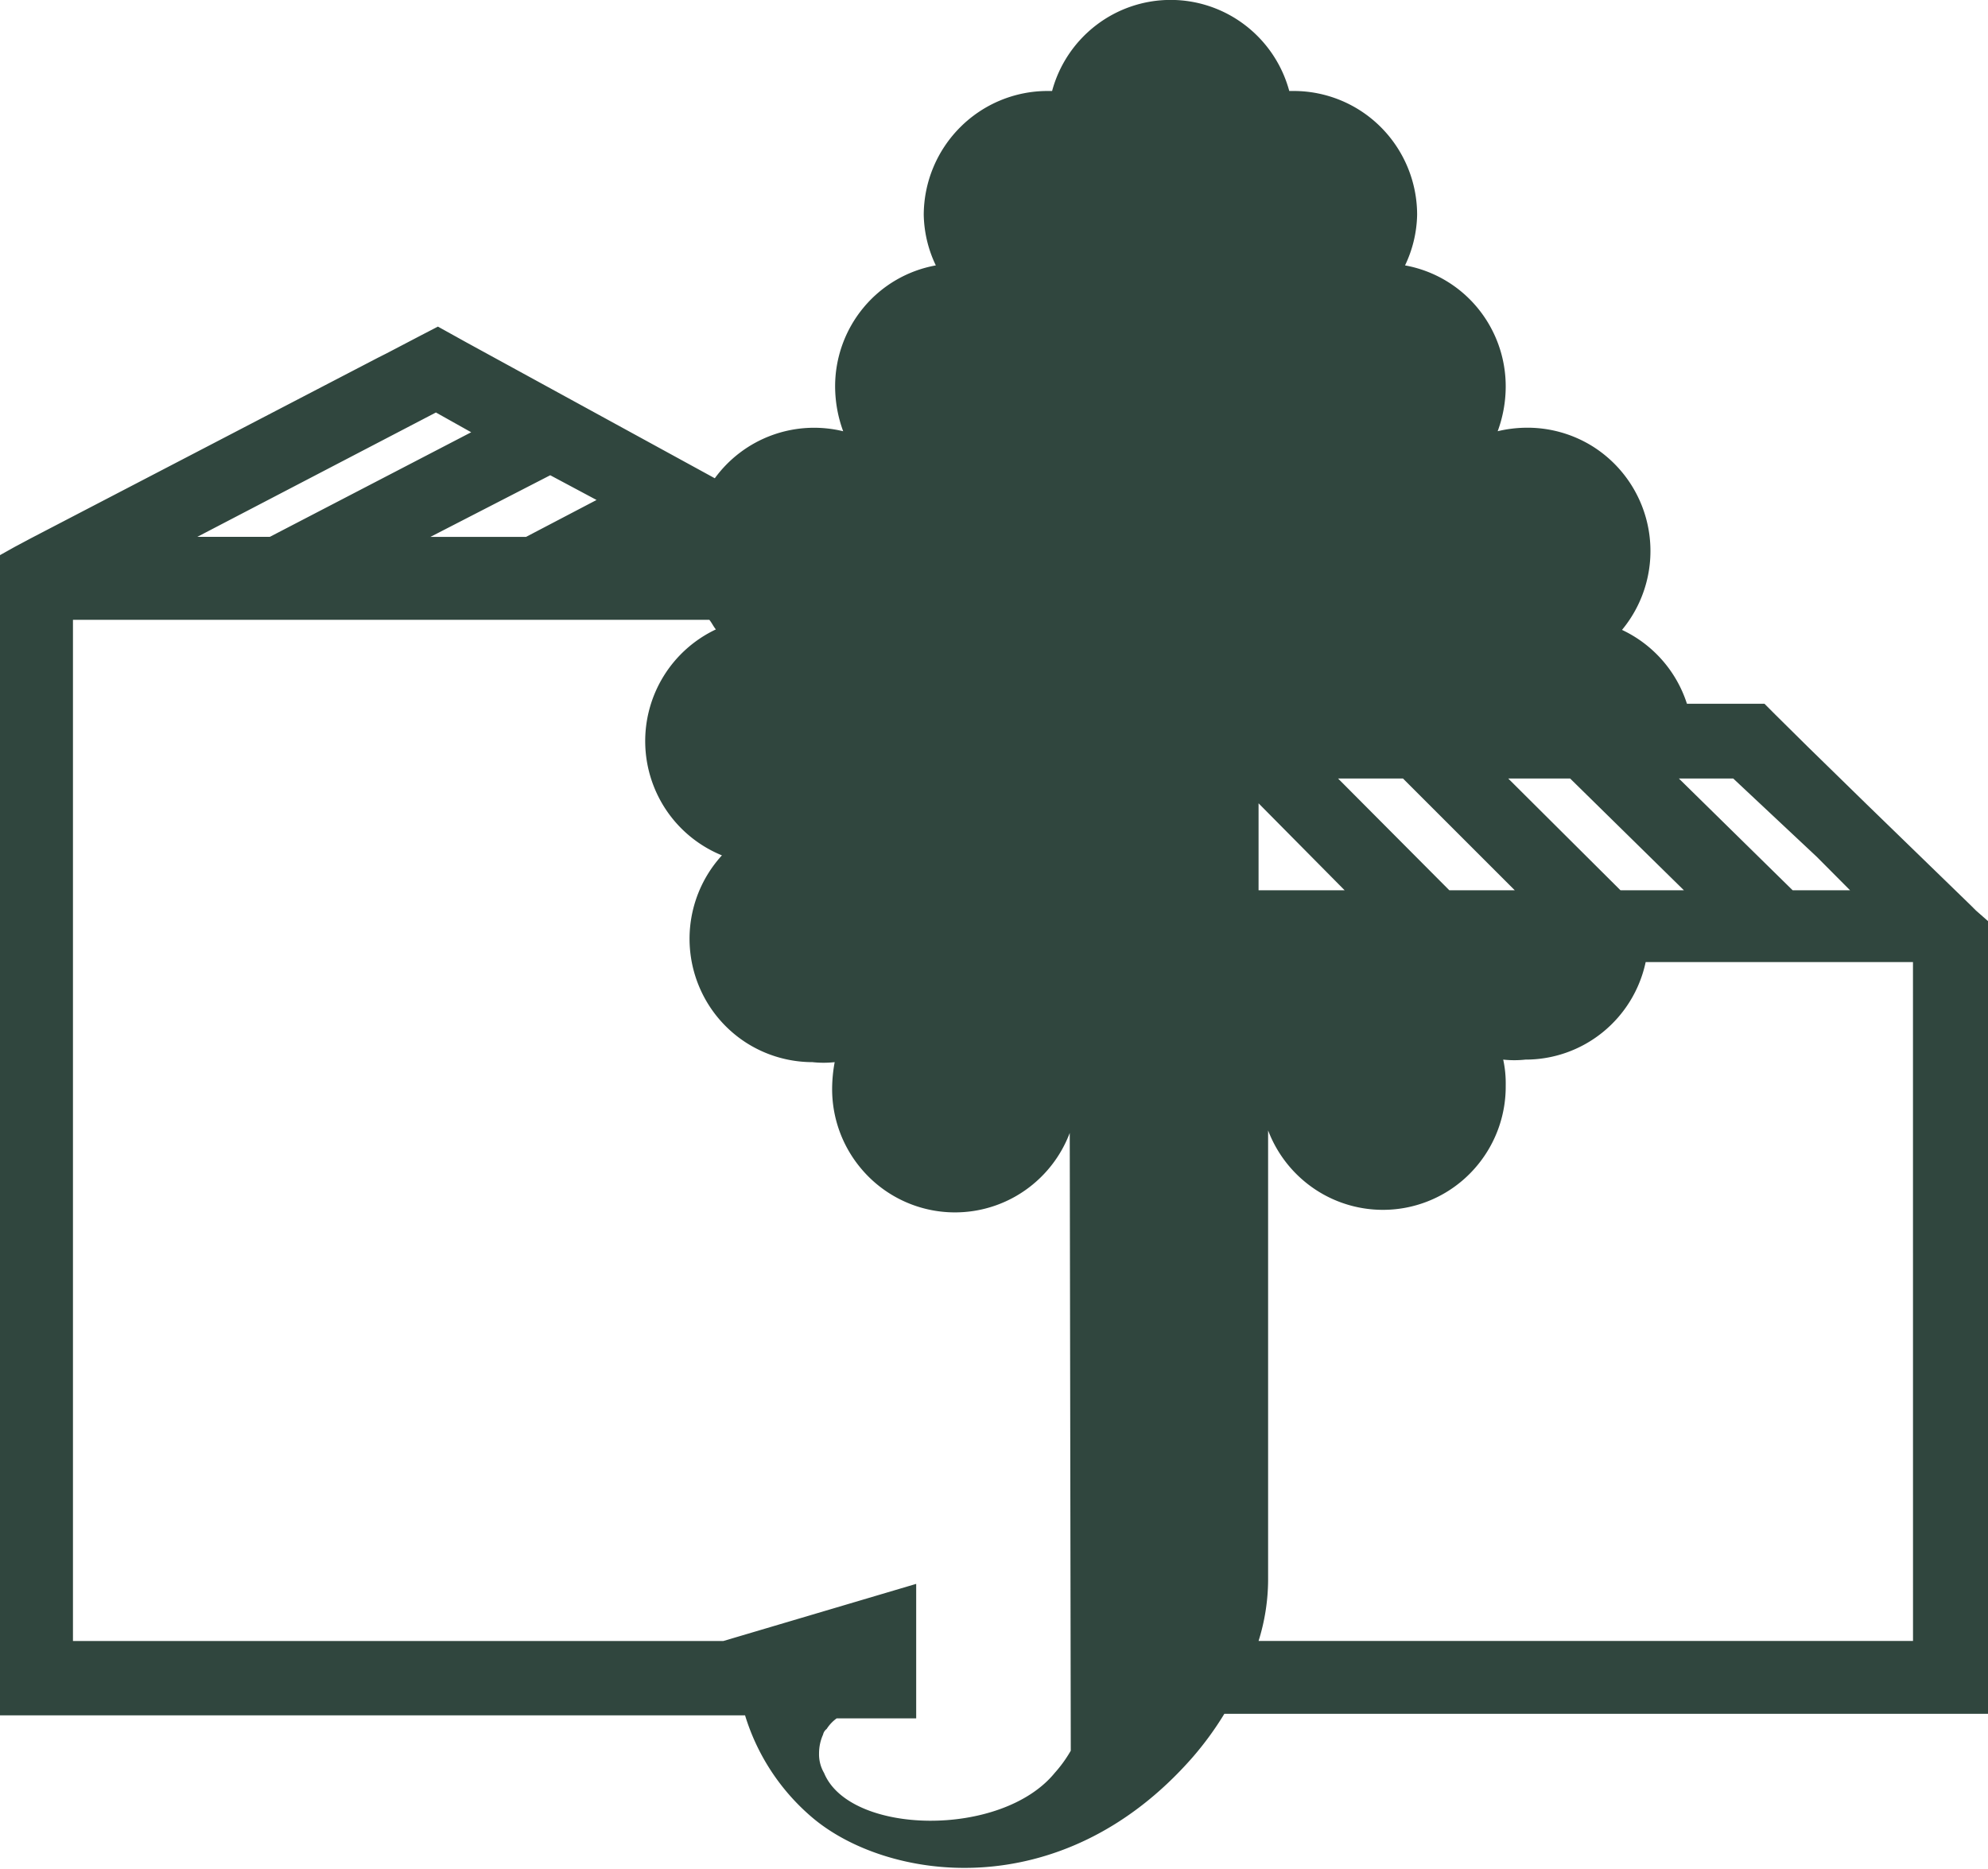 <?xml version="1.0" encoding="UTF-8"?> <svg xmlns="http://www.w3.org/2000/svg" width="50" height="47" viewBox="0 0 50 47" fill="none"><path d="m49.696 22.896-.127-.127-2.62-2.543-1.47-1.436-.835-.826-.266-.267h-1.95a3.1 3.1 0 0 0-1.633-1.857 3.108 3.108 0 0 0-.753-4.624 3.1 3.1 0 0 0-1.678-.46 3.2 3.2 0 0 0-.696.088c.132-.358.201-.737.202-1.119a3.1 3.1 0 0 0-.713-1.988 3.07 3.07 0 0 0-1.819-1.063c.191-.397.295-.83.304-1.271a3.12 3.12 0 0 0-.909-2.202 3.1 3.1 0 0 0-2.193-.913h-.114A3.1 3.1 0 0 0 31.32.636a3.08 3.08 0 0 0-3.754 0 3.1 3.1 0 0 0-1.105 1.652h-.114c-.823 0-1.614.328-2.197.912a3.13 3.13 0 0 0-.917 2.203c.009.44.112.874.304 1.271a3.07 3.07 0 0 0-1.82 1.063 3.1 3.1 0 0 0-.713 1.988c.002.382.07.761.203 1.12a3.09 3.09 0 0 0-3.229 1.182l-6.254-3.42-.71-.394-.417.216-.874.457-.228.115-8.724 4.538-.405.216L0 13.96v29.176h18.739a5.46 5.46 0 0 0 1.659 2.543c1.848 1.602 6.267 2.314 9.597-1.488a8 8 0 0 0 .798-1.093H50V23.163zM15.004 12.573l-1.773.928h-2.405l3.013-1.55zm-4.04-2.2.887.497-5.064 2.63H4.963zm15.967 33.652q-.173.301-.405.56c-1.342 1.64-5.154 1.563-5.8 0a.93.93 0 0 1-.126-.496c0-.163.035-.323.101-.47a.24.24 0 0 1 .09-.14q.101-.158.252-.267h2V39.83l-4.848 1.436H1.835v-25.68H17.84c.063.076.101.165.165.242a3.1 3.1 0 0 0-1.317 1.18 3.11 3.11 0 0 0 .09 3.395c.343.496.822.88 1.379 1.107a3.11 3.11 0 0 0-.552 3.348c.241.551.638 1.02 1.14 1.349a3.1 3.1 0 0 0 1.69.503q.279.03.558 0-.06.321-.064.648a3.1 3.1 0 0 0 .703 1.997 3.08 3.08 0 0 0 3.896.738 3.1 3.1 0 0 0 1.377-1.603zm16.662-24.447 2.102 1.97.836.84h-1.444l-2.861-2.81zm-4.102 0 2.861 2.81h-1.595l-2.823-2.81zm-4.204 0 2.811 2.81h-1.646l-2.798-2.81zm-3.633.623 2.165 2.187h-2.165zm16.46 21.065h-16.46a5.2 5.2 0 0 0 .24-1.512V28.426c.258.68.746 1.247 1.378 1.603a3.08 3.08 0 0 0 3.896-.738 3.1 3.1 0 0 0 .702-1.996 2.8 2.8 0 0 0-.063-.649q.279.03.557 0a3.08 3.08 0 0 0 1.946-.688 3.1 3.1 0 0 0 1.08-1.765h6.723z" fill="#30463E"></path></svg> 